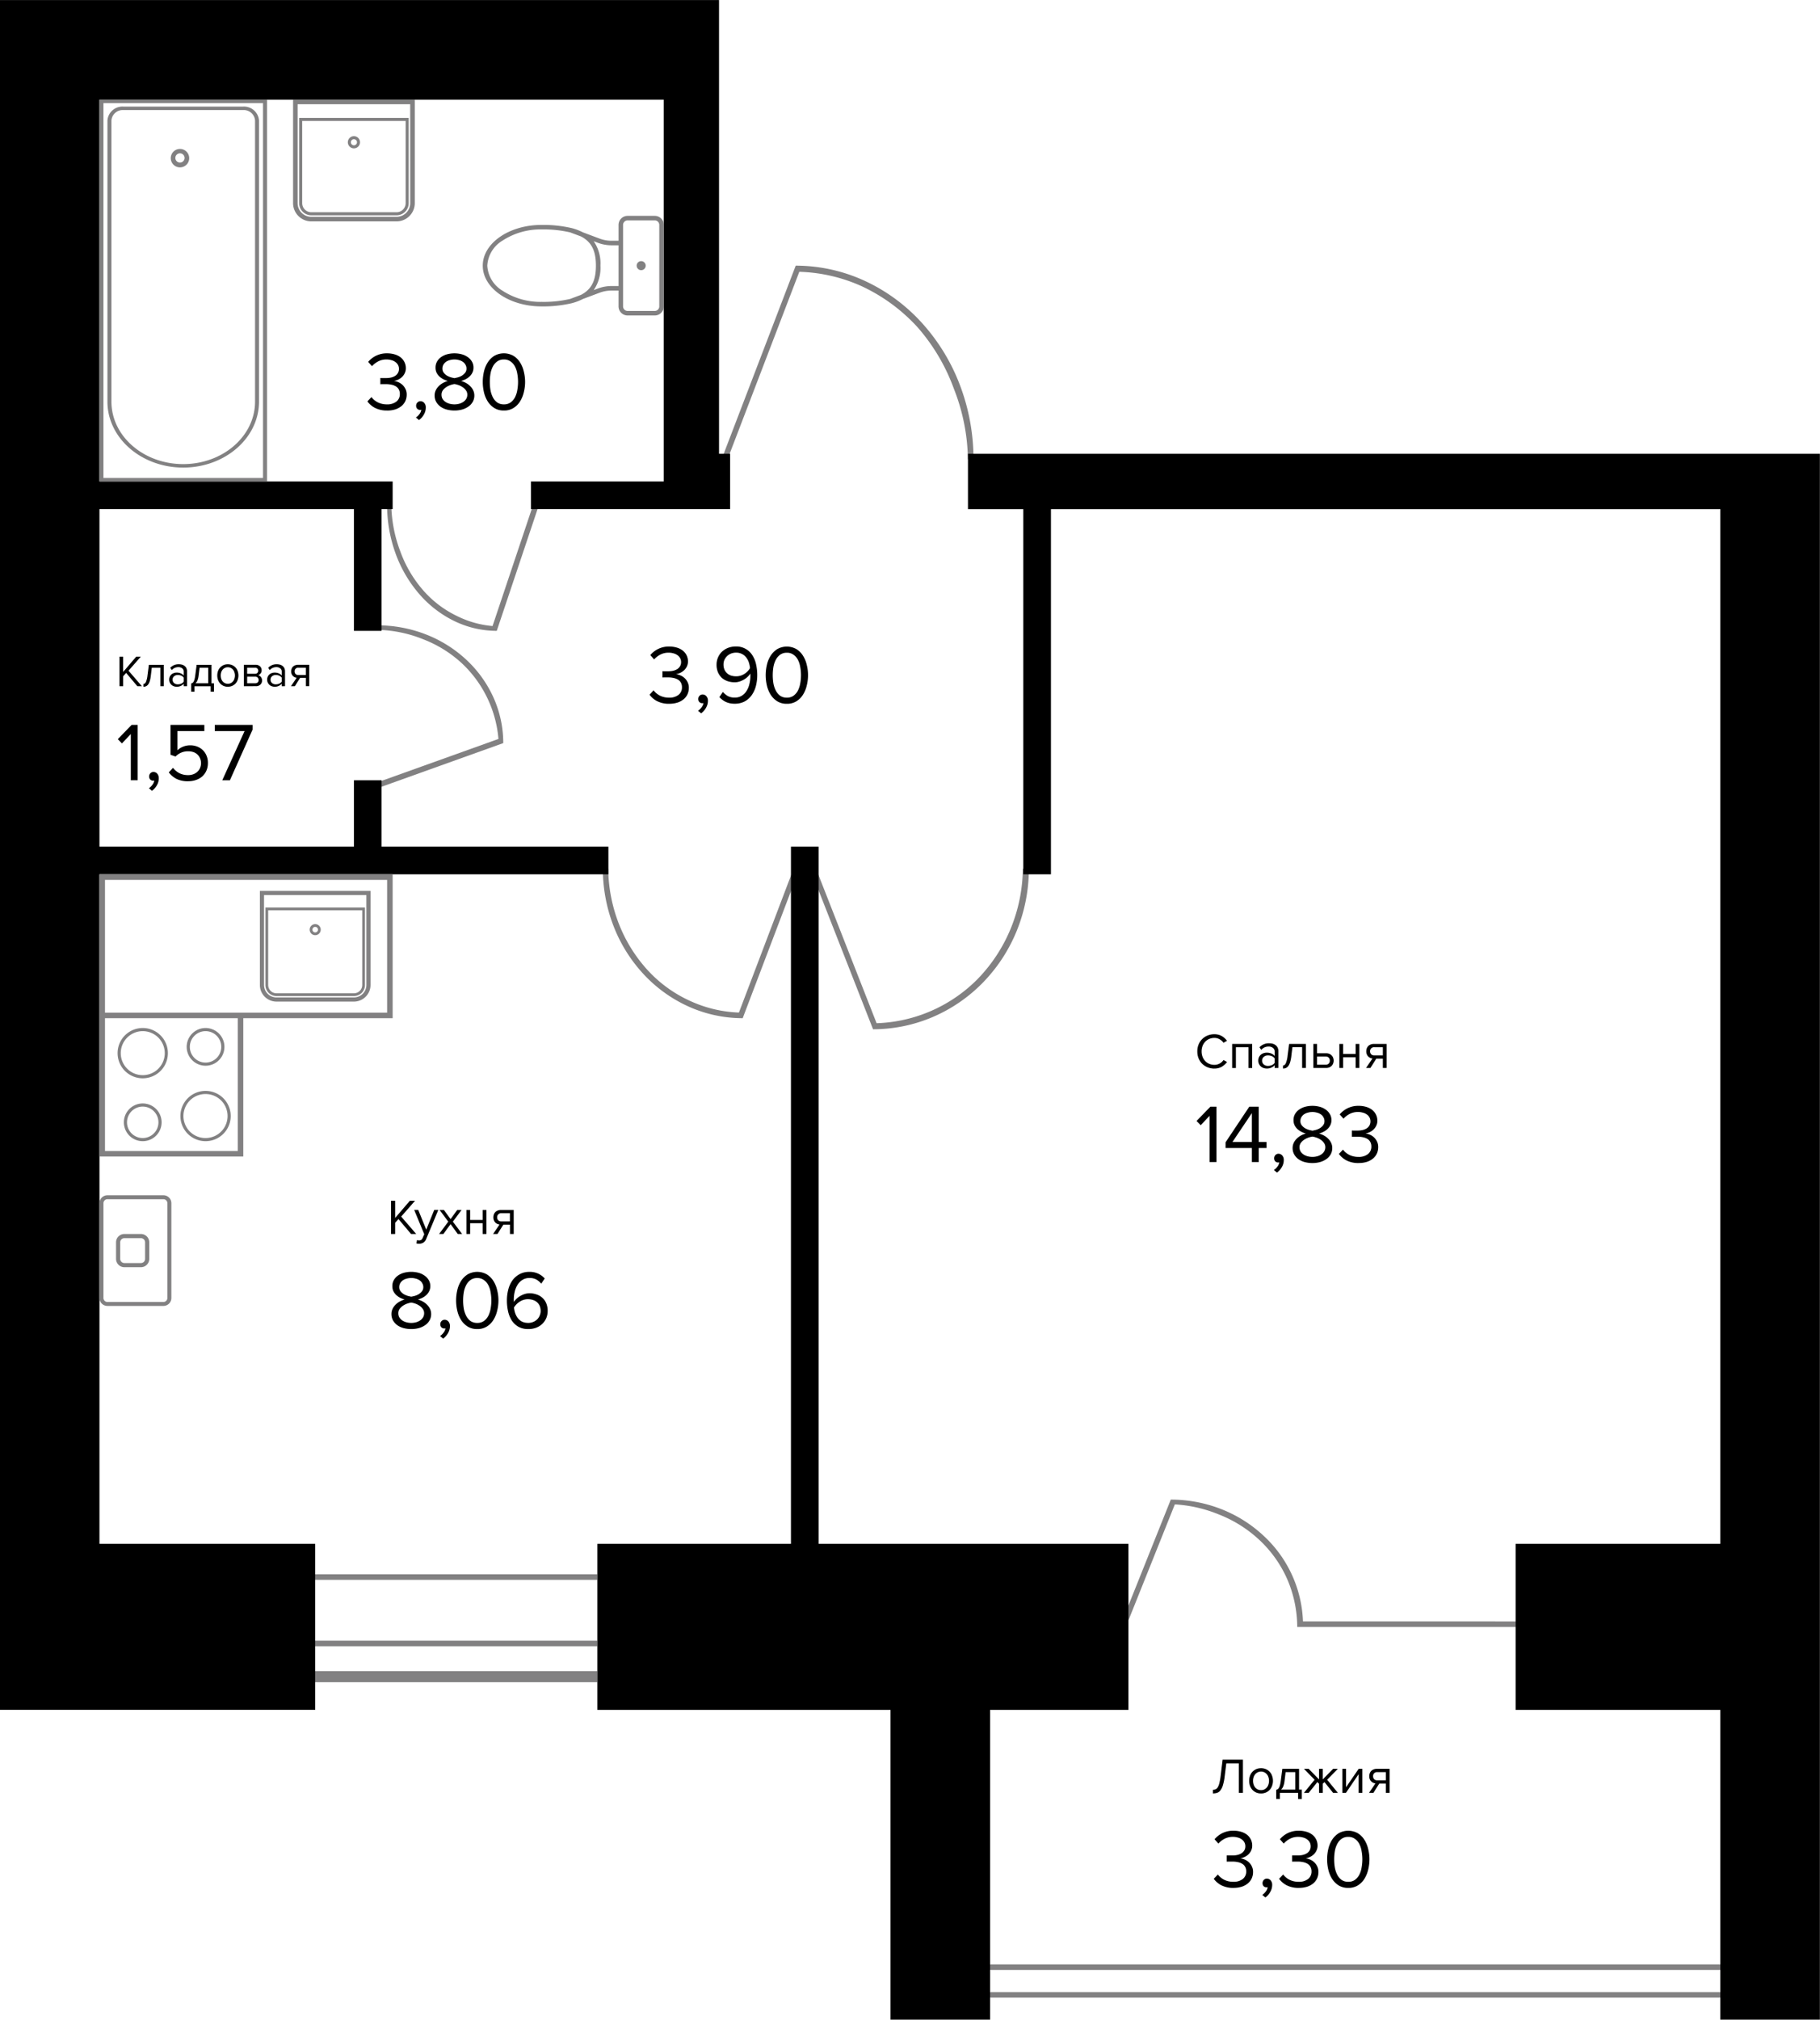 <svg xmlns="http://www.w3.org/2000/svg" width="658" height="730" viewBox="0 0 329 365">
  <path fill="#828182" d="M312.979 361.01h-137v-6h137Zm-136-1h135v-4h-135Zm-3.446-290.394a35.364 35.364 0 0 0-6.966-11.355 32.125 32.125 0 0 0-10.425-7.587 29.868 29.868 0 0 0-12.3-2.664l-13.33 34.817.931.365 13.047-34.073a29.521 29.521 0 0 1 11.264 2.6 31.859 31.859 0 0 1 10.113 7.424 34.994 34.994 0 0 1 6.573 11.137 35.916 35.916 0 0 1 2.528 12.727h1.011a37.717 37.717 0 0 0-2.446-13.391Zm-30.021 87.214-9.938 26.161a22.991 22.991 0 0 1-8.553-1.981 23.658 23.658 0 0 1-7.778-5.5 26.9 26.9 0 0 1-5.347-8.5 28.154 28.154 0 0 1-1.945-10h-.972a28.612 28.612 0 0 0 1.924 10.332 27.194 27.194 0 0 0 5.48 8.76 25.249 25.249 0 0 0 8.2 5.853 23.885 23.885 0 0 0 9.674 2.055l10.189-26.82Zm-54.265-30.679a21.25 21.25 0 0 0-4.933-6.906 22.9 22.9 0 0 0-7.382-4.615 24.121 24.121 0 0 0-8.708-1.62v.819a23.179 23.179 0 0 1 8.3 1.711 21.871 21.871 0 0 1 7.04 4.4 21.167 21.167 0 0 1 6.541 13.606l-22.3 7.992.339.942 22.83-8.183a20.113 20.113 0 0 0-1.727-8.146Zm7.258-35.3-7.468 22.287a17.817 17.817 0 0 1-6.472-1.833 18.968 18.968 0 0 1-6.133-4.7 22.161 22.161 0 0 1-4.1-7.041 24.66 24.66 0 0 1-1.594-8.305h-.762a25.717 25.717 0 0 0 1.509 8.708 23.235 23.235 0 0 0 4.3 7.382 19.881 19.881 0 0 0 6.43 4.933 17.635 17.635 0 0 0 7.585 1.728l7.654-22.841ZM184.9 157.01a29.3 29.3 0 0 1-2.167 10.741 28.8 28.8 0 0 1-5.958 9.129 26.9 26.9 0 0 1-18.312 8.039l-11.015-28.095-.929.371 11.3 28.815a27.471 27.471 0 0 0 10.779-2.207 28.124 28.124 0 0 0 9.138-6.287 29.068 29.068 0 0 0 6.106-9.408 29.763 29.763 0 0 0 2.144-11.1ZM56.979 284.51h51v1h-51zm0 12h51v1h-51zm0 5.5h51v2h-51zm178.559-8.989a22.144 22.144 0 0 0-6.981-15.346 24.044 24.044 0 0 0-7.759-4.933 25 25 0 0 0-9.154-1.732l-9.129 22.812.928.375 8.932-22.321a24.784 24.784 0 0 1 8 1.839 22.91 22.91 0 0 1 7.4 4.7 21.659 21.659 0 0 1 4.945 7.041A22 22 0 0 1 234.5 294v.025h39.484v-1Z"/>
  <path d="M147.979 279.01v-126h-5v126h-35v30h53v56h18v-56h25v-30h-56zm-52-192v5h36v-10h-2v-82h-130v309h57v-30h-39v-121h92v-5h-41v-12h-5v12h-46v-61h46v22h5v-22h2v-5h-53v-69h102v69h-24zm79-5v10h10v66h5v-66h121v187h-37v30h37v56h18v-283h-154z"/>
  <g fill="#828182" class="furniture">
    <circle cx="115.905" cy="48.01" r=".818"/>
    <g fill-rule="evenodd">
      <path d="M17.979 87.01h30.29v-69h-30.29Zm.721-68.373h28.847v67.746H18.7Z"/>
      <path d="M43.941 19.265H22.306a2.717 2.717 0 0 0-2.885 2.509v50.809c0 6.582 6.135 11.918 13.7 11.918s13.7-5.336 13.7-11.918v-50.81a2.717 2.717 0 0 0-2.88-2.508Zm2.164 53.318c0 6.236-5.812 11.29-12.982 11.29s-12.98-5.054-12.98-11.29V21.774a2.037 2.037 0 0 1 2.163-1.882h21.635a2.037 2.037 0 0 1 2.164 1.881Zm6.874-54.573v18.7a3.3 3.3 0 0 0 3.3 3.3h15.4a3.3 3.3 0 0 0 3.3-3.3v-18.7Zm21.175 18.7a2.475 2.475 0 0 1-2.475 2.475h-15.4A2.475 2.475 0 0 1 53.8 36.71V18.835h20.35Z"/>
      <path d="M56.279 38.91h15.4a2.2 2.2 0 0 0 2.2-2.2v-15.4h-19.8v15.4a2.2 2.2 0 0 0 2.2 2.2Zm-1.65-17.05h18.7v14.85a1.65 1.65 0 0 1-1.65 1.65h-15.4a1.65 1.65 0 0 1-1.65-1.65Z"/>
      <path d="M64.529 25.71a.55.55 0 1 0-1.1 0 .55.55 0 0 0 1.1 0Zm.55 0a1.1 1.1 0 1 0-1.1 1.1 1.1 1.1 0 0 0 1.1-1.1Zm53.28 13.3h-4.909a1.636 1.636 0 0 0-1.636 1.636v2.864h-1.268a6.145 6.145 0 0 1-2.155-.39l-3.022-1.133a9.6 9.6 0 0 0-2.062-.774l-.369-.08a22.655 22.655 0 0 0-5.033-.486c-5.875 0-10.637 3.3-10.637 7.364 0 4.067 4.761 7.364 10.636 7.364a22.655 22.655 0 0 0 5.033-.486l.369-.08a9.6 9.6 0 0 0 2.062-.774l3.022-1.133a6.124 6.124 0 0 1 2.155-.391h1.268v2.864a1.636 1.636 0 0 0 1.636 1.636h4.909A1.637 1.637 0 0 0 120 55.374V40.646a1.637 1.637 0 0 0-1.641-1.636ZM106.061 52.6a5.576 5.576 0 0 1-1.037.69l-1.952.732a21.09 21.09 0 0 1-5.167.534 12.516 12.516 0 0 1-7.056-2.011 5.657 5.657 0 0 1-2.763-4.534 5.655 5.655 0 0 1 2.763-4.534 12.517 12.517 0 0 1 7.056-2.012 21.09 21.09 0 0 1 5.167.534l1.952.732a5.529 5.529 0 0 1 1.037.691c1.271 1.1 1.662 2.651 1.662 4.588s-.391 3.49-1.662 4.59Zm5.753-.907h-1.268a6.951 6.951 0 0 0-2.442.443l-.782.293a7.089 7.089 0 0 0 1.219-4.418 7.087 7.087 0 0 0-1.219-4.418l.782.293a6.951 6.951 0 0 0 2.442.443h1.268Zm7.363 3.682a.818.818 0 0 1-.818.818h-4.909a.818.818 0 0 1-.818-.818V40.646a.818.818 0 0 1 .818-.818h4.909a.818.818 0 0 1 .818.818ZM66.229 161.76v16.25a2.25 2.25 0 0 1-2.25 2.25h-14a2.25 2.25 0 0 1-2.25-2.25v-16.25Zm.75 16.25a3 3 0 0 1-3 3h-14a3 3 0 0 1-3-3v-17h20Z"/>
      <path d="M65.479 164.51v13.5a1.5 1.5 0 0 1-1.5 1.5h-14a1.5 1.5 0 0 1-1.5-1.5v-13.5Zm.5 13.5a2 2 0 0 1-2 2h-14a2 2 0 0 1-2-2v-14h18Z"/>
      <path d="M56.479 168.01a.5.5 0 1 1 .5.5.5.5 0 0 1-.5-.5Zm-.5 0a1 1 0 1 1 1 1 1 1 0 0 1-1-1Z"/>
      <path d="M17.979 158.01v51h26v-25h27v-26m-28 50h-24v-24h24Zm27-25h-51v-24h51Z"/>
      <path d="M37.161 192.033A2.841 2.841 0 1 1 40 189.192a2.841 2.841 0 0 1-2.839 2.841Zm0 .568a3.409 3.409 0 1 1-.009-6.818h.009a3.409 3.409 0 0 1 0 6.818Zm0 13.068a3.977 3.977 0 0 1-.046-7.954h.045a3.977 3.977 0 0 1 0 7.954Zm0 .568a4.545 4.545 0 0 1-.008-9.09h.008a4.545 4.545 0 0 1 0 9.09Zm-11.361-6.25a2.841 2.841 0 1 1-2.841 2.841 2.841 2.841 0 0 1 2.841-2.841Zm0-.568a3.409 3.409 0 1 1 .01 6.818h-.01a3.409 3.409 0 0 1 0-6.818Zm0-13.068a3.977 3.977 0 1 1-3.971 3.972 3.978 3.978 0 0 1 3.971-3.972Zm0-.568a4.545 4.545 0 0 1 .009 9.09H25.8a4.545 4.545 0 0 1 0-9.09Zm3.735 30.941H19.423a.719.719 0 0 0-.722.715v17.142a.719.719 0 0 0 .722.715h10.112a.719.719 0 0 0 .722-.715v-17.142a.718.718 0 0 0-.722-.715Zm-10.112-.714a1.437 1.437 0 0 0-1.444 1.429v17.142a1.437 1.437 0 0 0 1.444 1.429h10.112a1.437 1.437 0 0 0 1.444-1.429v-17.142a1.437 1.437 0 0 0-1.444-1.429Z"/>
      <path d="M25.479 223.76h-3a.75.75 0 0 0-.75.75v3a.75.75 0 0 0 .75.75h3a.75.75 0 0 0 .75-.75v-3a.75.75 0 0 0-.75-.75Zm-3-.75a1.5 1.5 0 0 0-1.5 1.5v3a1.5 1.5 0 0 0 1.5 1.5h3a1.5 1.5 0 0 0 1.5-1.5v-3a1.5 1.5 0 0 0-1.5-1.5Z"/>
    </g>
    <path fill-rule="evenodd" d="M32.536 30.248a1.666 1.666 0 0 0 0-3.332 1.666 1.666 0 1 0 0 3.332Zm-.611-2.276a.832.832 0 0 1 .58-.264h.03a.836.836 0 0 1 .567.223.863.863 0 0 1 .264.639.824.824 0 0 1-.264.581.812.812 0 0 1-.6.223.833.833 0 0 1-.581-1.4Z"/>
  </g>
  <path d="M69.969 74.19a4.658 4.658 0 0 1-2.19-.48 3.889 3.889 0 0 1-1.365-1.17l.735-.78a3.322 3.322 0 0 0 1.155.96 3.667 3.667 0 0 0 1.635.36 2.658 2.658 0 0 0 1.71-.5 1.682 1.682 0 0 0 .63-1.38 1.638 1.638 0 0 0-.18-.8 1.433 1.433 0 0 0-.51-.555 2.486 2.486 0 0 0-.8-.315 4.431 4.431 0 0 0-1-.105h-.615a3.939 3.939 0 0 0-.42.015v-1.13a3.939 3.939 0 0 0 .42.015h.615a4.215 4.215 0 0 0 .885-.09 2.556 2.556 0 0 0 .75-.3 1.6 1.6 0 0 0 .495-.51 1.4 1.4 0 0 0 .2-.75 1.456 1.456 0 0 0-.18-.735 1.607 1.607 0 0 0-.48-.525 1.989 1.989 0 0 0-.72-.33 2.994 2.994 0 0 0-.855-.12 3.212 3.212 0 0 0-1.455.315 3.924 3.924 0 0 0-1.185.9l-.69-.78a4.342 4.342 0 0 1 3.42-1.545 4.735 4.735 0 0 1 1.335.18 3.2 3.2 0 0 1 1.08.525 2.457 2.457 0 0 1 .975 1.965 2.025 2.025 0 0 1-.21.945 2.214 2.214 0 0 1-.51.69 2.782 2.782 0 0 1-.7.465 3.086 3.086 0 0 1-.735.225 2.6 2.6 0 0 1 .75.2 2.678 2.678 0 0 1 .75.465 2.4 2.4 0 0 1 .57.75 2.2 2.2 0 0 1 .24 1.05 2.745 2.745 0 0 1-.24 1.155 2.592 2.592 0 0 1-.705.915 3.456 3.456 0 0 1-1.11.6 4.887 4.887 0 0 1-1.485.21Zm7-.54a2.464 2.464 0 0 1-.36 1.29 3.04 3.04 0 0 1-.87.975l-.555-.465a2.563 2.563 0 0 0 .645-.63 1.639 1.639 0 0 0 .33-.765.515.515 0 0 1-.21.03.717.717 0 0 1-.525-.21.783.783 0 0 1-.2-.555.805.805 0 0 1 .225-.57.748.748 0 0 1 .57-.24.885.885 0 0 1 .66.3 1.171 1.171 0 0 1 .29.84Zm5.182.54a5.339 5.339 0 0 1-1.41-.18 3.529 3.529 0 0 1-1.125-.525 2.832 2.832 0 0 1-.765-.855 2.34 2.34 0 0 1-.285-1.155 2.146 2.146 0 0 1 .195-.915 2.6 2.6 0 0 1 .525-.75 3.169 3.169 0 0 1 .765-.585 4.4 4.4 0 0 1 .9-.375 4.3 4.3 0 0 1-.84-.33 3.565 3.565 0 0 1-.7-.495 2.634 2.634 0 0 1-.5-.69 2.089 2.089 0 0 1-.18-.885 2.136 2.136 0 0 1 .3-1.155 2.516 2.516 0 0 1 .78-.81 3.478 3.478 0 0 1 1.095-.48 5.18 5.18 0 0 1 2.475 0 3.289 3.289 0 0 1 1.095.48 2.461 2.461 0 0 1 .8.81 2.058 2.058 0 0 1 .315 1.155 1.952 1.952 0 0 1-.195.885 2.244 2.244 0 0 1-.5.69 3.062 3.062 0 0 1-.7.495 4.311 4.311 0 0 1-.84.33 4.4 4.4 0 0 1 .9.375 3.169 3.169 0 0 1 .765.585 2.6 2.6 0 0 1 .525.75 2.146 2.146 0 0 1 .2.915 2.3 2.3 0 0 1-.285 1.14 2.548 2.548 0 0 1-.78.855 3.763 3.763 0 0 1-1.14.54 5.114 5.114 0 0 1-1.39.18Zm0-5.85q.225-.045.6-.135a3.227 3.227 0 0 0 .72-.3 2.316 2.316 0 0 0 .6-.525 1.177 1.177 0 0 0 .255-.765 1.315 1.315 0 0 0-.18-.69 1.458 1.458 0 0 0-.465-.525 1.994 1.994 0 0 0-.69-.315 2.843 2.843 0 0 0-.84-.12 2.994 2.994 0 0 0-.855.12 2.18 2.18 0 0 0-.69.315 1.678 1.678 0 0 0-.465.525 1.408 1.408 0 0 0-.165.69 1.177 1.177 0 0 0 .255.765 2.316 2.316 0 0 0 .6.525 3.67 3.67 0 0 0 .72.3q.375.095.6.135Zm0 4.74a3.206 3.206 0 0 0 .885-.12 2.375 2.375 0 0 0 .735-.345 1.635 1.635 0 0 0 .51-.54 1.418 1.418 0 0 0 .195-.735 1.276 1.276 0 0 0-.285-.84 2.252 2.252 0 0 0-.645-.585 3.051 3.051 0 0 0-.78-.36 4.066 4.066 0 0 0-.615-.15 4.474 4.474 0 0 0-.63.15 3.4 3.4 0 0 0-.78.36 2.439 2.439 0 0 0-.66.585 1.321 1.321 0 0 0-.27.84 1.51 1.51 0 0 0 .18.735 1.869 1.869 0 0 0 .51.54 2.577 2.577 0 0 0 .75.345 3.369 3.369 0 0 0 .9.12Zm8.94 1.11a3.164 3.164 0 0 1-1.754-.465 3.881 3.881 0 0 1-1.186-1.2 5.46 5.46 0 0 1-.674-1.665 8.173 8.173 0 0 1 0-3.675 5.254 5.254 0 0 1 .675-1.665 3.875 3.875 0 0 1 1.184-1.2 3.516 3.516 0 0 1 3.5 0 3.672 3.672 0 0 1 1.185 1.2 5.249 5.249 0 0 1 .675 1.665 7.628 7.628 0 0 1 0 3.675 5.437 5.437 0 0 1-.675 1.665 3.672 3.672 0 0 1-1.185 1.2 3.139 3.139 0 0 1-1.74.465Zm0-1.11a2 2 0 0 0 1.2-.345 2.667 2.667 0 0 0 .8-.93 4.441 4.441 0 0 0 .42-1.305 8.2 8.2 0 0 0 0-2.955 4.257 4.257 0 0 0-.42-1.305 2.525 2.525 0 0 0-.8-.915 1.944 1.944 0 0 0-1.2-.36 2.012 2.012 0 0 0-1.215.36 2.589 2.589 0 0 0-.78.915 4.522 4.522 0 0 0-.434 1.305 9.213 9.213 0 0 0 0 2.955 4.769 4.769 0 0 0 .434 1.305 2.733 2.733 0 0 0 .78.93 2.072 2.072 0 0 0 1.215.345Zm-66.264 50.93-2.024-2.4-.536.608v1.792H21.6v-5.336h.664v2.76l2.36-2.76h.832l-2.224 2.536 2.416 2.8Zm1.1-.4c.182 0 .331-.117.449-.352a4.193 4.193 0 0 0 .288-1.208l.248-1.9H29.6v3.864H29v-3.336h-1.56l-.176 1.448a5.433 5.433 0 0 1-.176.92 2.119 2.119 0 0 1-.28.616 1.018 1.018 0 0 1-.384.344 1.137 1.137 0 0 1-.5.1v-.5Zm7.287.4v-.44a1.651 1.651 0 0 1-1.28.536 1.531 1.531 0 0 1-.488-.08 1.311 1.311 0 0 1-.432-.24 1.325 1.325 0 0 1-.312-.408 1.218 1.218 0 0 1-.12-.552 1.238 1.238 0 0 1 .12-.56 1.206 1.206 0 0 1 .744-.632 1.54 1.54 0 0 1 .488-.08 1.936 1.936 0 0 1 .72.128 1.4 1.4 0 0 1 .56.4v-.7a.7.7 0 0 0-.28-.6 1.087 1.087 0 0 0-.7-.216 1.575 1.575 0 0 0-1.184.536l-.28-.416a2.051 2.051 0 0 1 1.544-.64 2.25 2.25 0 0 1 .576.072 1.265 1.265 0 0 1 .472.232 1.06 1.06 0 0 1 .328.4 1.366 1.366 0 0 1 .12.6v2.656Zm-1.064-.336a1.509 1.509 0 0 0 .6-.12 1.079 1.079 0 0 0 .464-.36v-.728a1.075 1.075 0 0 0-.464-.36 1.489 1.489 0 0 0-.6-.12.983.983 0 0 0-.688.24.771.771 0 0 0-.264.608.786.786 0 0 0 .264.608 1 1 0 0 0 .688.232Zm2.41-.16a.6.6 0 0 0 .44-.328 1.7 1.7 0 0 0 .169-.432 5.618 5.618 0 0 0 .128-.7l.248-1.9h2.688v3.336h.448v1.512h-.6v-.984h-2.92v.984h-.6v-1.48Zm1.336-1.392a3.185 3.185 0 0 1-.215.872 1.235 1.235 0 0 1-.344.488h2.3v-2.808h-1.56Zm5.293 1.984a1.831 1.831 0 0 1-1.4-.592 2.045 2.045 0 0 1-.384-.648 2.4 2.4 0 0 1-.128-.792 2.353 2.353 0 0 1 .128-.784 1.83 1.83 0 0 1 1.784-1.24 1.89 1.89 0 0 1 .792.16 1.763 1.763 0 0 1 .984 1.08 2.351 2.351 0 0 1 0 1.576 1.905 1.905 0 0 1-.376.648 1.792 1.792 0 0 1-.608.432 1.89 1.89 0 0 1-.792.16Zm0-.536a1.167 1.167 0 0 0 .544-.12 1.271 1.271 0 0 0 .4-.328 1.387 1.387 0 0 0 .248-.48 1.827 1.827 0 0 0 0-1.128 1.282 1.282 0 0 0-.248-.472 1.191 1.191 0 0 0-.944-.456 1.159 1.159 0 0 0-.552.128 1.215 1.215 0 0 0-.408.328 1.454 1.454 0 0 0-.248.472 1.93 1.93 0 0 0-.08.56 1.989 1.989 0 0 0 .08.568 1.56 1.56 0 0 0 .248.48 1.366 1.366 0 0 0 .408.328 1.218 1.218 0 0 0 .552.12Zm2.89.44v-3.864h2.128a1.1 1.1 0 0 1 .8.28.934.934 0 0 1 .288.712.85.85 0 0 1-.192.576.92.92 0 0 1-.432.3.892.892 0 0 1 .272.128.938.938 0 0 1 .224.216 1.085 1.085 0 0 1 .152.28.9.9 0 0 1 .056.32 1.013 1.013 0 0 1-.3.76 1.143 1.143 0 0 1-.832.288Zm2.048-.528a.656.656 0 0 0 .456-.152.577.577 0 0 0 .168-.44.61.61 0 0 0-.16-.416.581.581 0 0 0-.464-.184h-1.448v1.192Zm-.024-1.72a.558.558 0 0 0 .424-.152.581.581 0 0 0 0-.784.558.558 0 0 0-.424-.152h-1.424v1.088Zm4.822 2.248v-.44a1.651 1.651 0 0 1-1.28.536 1.531 1.531 0 0 1-.488-.08 1.311 1.311 0 0 1-.432-.24 1.341 1.341 0 0 1-.312-.408 1.218 1.218 0 0 1-.12-.552 1.238 1.238 0 0 1 .12-.56 1.206 1.206 0 0 1 .744-.632 1.54 1.54 0 0 1 .488-.08 1.936 1.936 0 0 1 .72.128 1.4 1.4 0 0 1 .56.4v-.7a.7.7 0 0 0-.28-.6 1.087 1.087 0 0 0-.7-.216 1.575 1.575 0 0 0-1.184.536l-.28-.416a2.051 2.051 0 0 1 1.544-.64 2.25 2.25 0 0 1 .576.072 1.265 1.265 0 0 1 .472.232 1.06 1.06 0 0 1 .328.4 1.366 1.366 0 0 1 .12.6v2.656Zm-1.064-.336a1.509 1.509 0 0 0 .6-.12 1.079 1.079 0 0 0 .464-.36v-.728a1.068 1.068 0 0 0-.464-.36 1.489 1.489 0 0 0-.6-.12.983.983 0 0 0-.688.24.771.771 0 0 0-.264.608.786.786 0 0 0 .264.608 1 1 0 0 0 .688.232Zm2.738.336 1.032-1.52a1.137 1.137 0 0 1-.712-.36 1.156 1.156 0 0 1-.28-.8 1.334 1.334 0 0 1 .08-.464 1.02 1.02 0 0 1 .616-.624 1.365 1.365 0 0 1 .528-.1H55.9v3.864h-.6v-1.5h-1.053l-.944 1.5Zm2.7-2.024v-1.312h-1.372a.62.62 0 0 0-.672.656.673.673 0 0 0 .168.472.648.648 0 0 0 .5.184Zm-31.65 19.024v-8.355l-1.605 1.695-.75-.765 2.5-2.58h1.095v10Zm5.053-.36a2.464 2.464 0 0 1-.36 1.29 3.04 3.04 0 0 1-.87.975l-.555-.465a2.563 2.563 0 0 0 .645-.63 1.639 1.639 0 0 0 .33-.765.515.515 0 0 1-.21.03.717.717 0 0 1-.525-.21.783.783 0 0 1-.2-.555.805.805 0 0 1 .225-.57.748.748 0 0 1 .57-.24.885.885 0 0 1 .66.3 1.171 1.171 0 0 1 .285.84Zm5.332.54a4.714 4.714 0 0 1-2.115-.42 4.137 4.137 0 0 1-1.41-1.185l.765-.825a3.563 3.563 0 0 0 1.155.975 3.487 3.487 0 0 0 1.6.345 2.523 2.523 0 0 0 .93-.165 2.168 2.168 0 0 0 .735-.45 1.989 1.989 0 0 0 .465-.675 2.192 2.192 0 0 0 0-1.74 1.956 1.956 0 0 0-.465-.69 2.014 2.014 0 0 0-.72-.435 2.749 2.749 0 0 0-.93-.15 3.09 3.09 0 0 0-2.31.945l-.915-.315v-5.4h6.12v1.11h-4.87v3.48a3.2 3.2 0 0 1 .96-.63 3.4 3.4 0 0 1 1.38-.27 3.443 3.443 0 0 1 1.2.21 2.961 2.961 0 0 1 1 .615 2.807 2.807 0 0 1 .705 1 3.293 3.293 0 0 1 .27 1.365 3.4 3.4 0 0 1-.27 1.38 3.056 3.056 0 0 1-.75 1.05 3.351 3.351 0 0 1-1.14.645 4.207 4.207 0 0 1-1.4.225Zm6.148-.18 4.035-8.895h-5.385v-1.11h6.825v.855l-4.095 9.15Zm34.126 82-2.277-2.7-.6.684v2.016h-.747v-6h.747v3.1l2.655-3.1h.936l-2.5 2.853 2.718 3.15Zm1.08 1.089a.634.634 0 0 0 .18.054 1.17 1.17 0 0 0 .19.018.678.678 0 0 0 .377-.1.744.744 0 0 0 .27-.36l.288-.657-1.818-4.392h.73l1.448 3.564 1.44-3.564h.738l-2.178 5.229a1.371 1.371 0 0 1-.522.675 1.489 1.489 0 0 1-.756.207 2.066 2.066 0 0 1-.5-.063l.108-.612Zm7.364-1.089-1.3-1.782-1.305 1.782h-.774l1.665-2.232-1.575-2.115h.783l1.206 1.656 1.206-1.656h.783l-1.575 2.115 1.674 2.232Zm1.56 0v-4.347h.675v1.809h2.268v-1.809h.675v4.347h-.675v-1.944h-2.268v1.944Zm4.822 0 1.166-1.71a1.281 1.281 0 0 1-.8-.405 1.3 1.3 0 0 1-.315-.9 1.491 1.491 0 0 1 .09-.522 1.223 1.223 0 0 1 .261-.423 1.248 1.248 0 0 1 .432-.279 1.542 1.542 0 0 1 .594-.108h2.3v4.347h-.675v-1.683h-1.199l-1.062 1.683Zm3.042-2.277v-1.476h-1.548a.7.7 0 0 0-.756.738.757.757 0 0 0 .189.531.73.73 0 0 0 .567.207ZM74.344 240.19a5.339 5.339 0 0 1-1.41-.18 3.529 3.529 0 0 1-1.125-.525 2.832 2.832 0 0 1-.765-.855 2.34 2.34 0 0 1-.285-1.155 2.146 2.146 0 0 1 .195-.915 2.6 2.6 0 0 1 .525-.75 3.169 3.169 0 0 1 .765-.585 4.4 4.4 0 0 1 .9-.375 4.3 4.3 0 0 1-.84-.33 3.565 3.565 0 0 1-.7-.5 2.634 2.634 0 0 1-.5-.69 2.089 2.089 0 0 1-.18-.885 2.136 2.136 0 0 1 .3-1.155 2.516 2.516 0 0 1 .78-.81 3.478 3.478 0 0 1 1.095-.48 5.18 5.18 0 0 1 2.475 0 3.289 3.289 0 0 1 1.095.48 2.461 2.461 0 0 1 .8.81 2.058 2.058 0 0 1 .315 1.155 1.952 1.952 0 0 1-.195.885 2.244 2.244 0 0 1-.5.69 3.062 3.062 0 0 1-.7.5 4.311 4.311 0 0 1-.84.33 4.4 4.4 0 0 1 .9.375 3.169 3.169 0 0 1 .765.585 2.6 2.6 0 0 1 .525.75 2.146 2.146 0 0 1 .2.915 2.3 2.3 0 0 1-.285 1.14 2.548 2.548 0 0 1-.78.855 3.763 3.763 0 0 1-1.14.54 5.114 5.114 0 0 1-1.39.18Zm0-5.85q.225-.045.6-.135a3.227 3.227 0 0 0 .72-.3 2.316 2.316 0 0 0 .6-.525 1.177 1.177 0 0 0 .255-.765 1.315 1.315 0 0 0-.18-.69 1.458 1.458 0 0 0-.465-.525 1.994 1.994 0 0 0-.69-.315 2.843 2.843 0 0 0-.84-.12 2.994 2.994 0 0 0-.855.12 2.18 2.18 0 0 0-.69.315 1.678 1.678 0 0 0-.465.525 1.408 1.408 0 0 0-.165.69 1.177 1.177 0 0 0 .255.765 2.316 2.316 0 0 0 .6.525 3.67 3.67 0 0 0 .72.3q.375.09.6.135Zm0 4.74a3.206 3.206 0 0 0 .885-.12 2.375 2.375 0 0 0 .735-.345 1.635 1.635 0 0 0 .51-.54 1.418 1.418 0 0 0 .195-.735 1.276 1.276 0 0 0-.285-.84 2.252 2.252 0 0 0-.645-.585 3.051 3.051 0 0 0-.78-.36 4.066 4.066 0 0 0-.615-.15 4.474 4.474 0 0 0-.63.15 3.4 3.4 0 0 0-.78.36 2.439 2.439 0 0 0-.66.585 1.321 1.321 0 0 0-.27.84 1.51 1.51 0 0 0 .18.735 1.869 1.869 0 0 0 .51.54 2.577 2.577 0 0 0 .75.345 3.369 3.369 0 0 0 .9.12Zm6.99.57a2.464 2.464 0 0 1-.36 1.29 3.04 3.04 0 0 1-.87.975l-.554-.465a2.563 2.563 0 0 0 .645-.63 1.639 1.639 0 0 0 .33-.765.515.515 0 0 1-.21.03.717.717 0 0 1-.525-.21.783.783 0 0 1-.2-.555.805.805 0 0 1 .225-.57.748.748 0 0 1 .57-.24.885.885 0 0 1 .66.3 1.171 1.171 0 0 1 .285.84Zm4.94.54a3.171 3.171 0 0 1-1.756-.465 3.878 3.878 0 0 1-1.185-1.2 5.462 5.462 0 0 1-.675-1.665 8.173 8.173 0 0 1 0-3.675 5.254 5.254 0 0 1 .675-1.665 3.878 3.878 0 0 1 1.185-1.2 3.516 3.516 0 0 1 3.5 0 3.672 3.672 0 0 1 1.185 1.2 5.249 5.249 0 0 1 .675 1.665 7.639 7.639 0 0 1 .225 1.83 7.824 7.824 0 0 1-.225 1.845 5.437 5.437 0 0 1-.675 1.665 3.672 3.672 0 0 1-1.185 1.2 3.139 3.139 0 0 1-1.74.465Zm0-1.11a2 2 0 0 0 1.2-.345 2.662 2.662 0 0 0 .794-.93 4.441 4.441 0 0 0 .42-1.305 8.2 8.2 0 0 0 0-2.955 4.257 4.257 0 0 0-.42-1.3 2.528 2.528 0 0 0-.8-.915 1.944 1.944 0 0 0-1.2-.36 2.01 2.01 0 0 0-1.215.36 2.589 2.589 0 0 0-.78.915 4.553 4.553 0 0 0-.435 1.3 9.213 9.213 0 0 0 0 2.955 4.77 4.77 0 0 0 .435 1.305 2.733 2.733 0 0 0 .78.93 2.072 2.072 0 0 0 1.215.345Zm9.214 1.11a3.545 3.545 0 0 1-1.785-.42 3.636 3.636 0 0 1-1.2-1.14 5.282 5.282 0 0 1-.66-1.65 8.877 8.877 0 0 1-.21-1.95 7.774 7.774 0 0 1 .24-1.95 4.971 4.971 0 0 1 .735-1.65 3.765 3.765 0 0 1 1.275-1.14 3.612 3.612 0 0 1 1.815-.435 3.5 3.5 0 0 1 1.635.345 3.635 3.635 0 0 1 1.14.855l-.63.93a3.545 3.545 0 0 0-.87-.735 2.483 2.483 0 0 0-1.275-.285 2.289 2.289 0 0 0-1.26.345 2.874 2.874 0 0 0-.885.885 4.165 4.165 0 0 0-.51 1.26 6.3 6.3 0 0 0-.165 1.44v.195a1.385 1.385 0 0 0 .015.195 3.4 3.4 0 0 1 1.095-1.035 4.282 4.282 0 0 1 .81-.375 2.922 2.922 0 0 1 .93-.15 3.7 3.7 0 0 1 1.26.21 2.88 2.88 0 0 1 1.05.6 2.665 2.665 0 0 1 .7.99A3.544 3.544 0 0 1 99 236.92a3.361 3.361 0 0 1-.24 1.26 3.131 3.131 0 0 1-.69 1.035 3.33 3.33 0 0 1-1.11.72 3.974 3.974 0 0 1-1.47.255Zm-.045-1.11a2.371 2.371 0 0 0 1-.2 2.244 2.244 0 0 0 .72-.5 2.067 2.067 0 0 0 .42-.69 1.971 1.971 0 0 0 .15-.735 2.35 2.35 0 0 0-.18-.96 1.877 1.877 0 0 0-.5-.675 1.927 1.927 0 0 0-.735-.39 2.924 2.924 0 0 0-.9-.135 2.655 2.655 0 0 0-1.425.42 3.279 3.279 0 0 0-1.08 1.08 4.959 4.959 0 0 0 .195.96 3.448 3.448 0 0 0 .45.9 2.384 2.384 0 0 0 .75.66 2.309 2.309 0 0 0 1.125.255Zm25.526-111.89a4.658 4.658 0 0 1-2.19-.48 3.889 3.889 0 0 1-1.365-1.17l.735-.78a3.322 3.322 0 0 0 1.155.96 3.667 3.667 0 0 0 1.635.36 2.658 2.658 0 0 0 1.71-.5 1.682 1.682 0 0 0 .63-1.38 1.638 1.638 0 0 0-.18-.8 1.433 1.433 0 0 0-.51-.555 2.486 2.486 0 0 0-.8-.315 4.431 4.431 0 0 0-1-.105h-.615a3.939 3.939 0 0 0-.42.015v-1.14a3.939 3.939 0 0 0 .42.015h.615a4.215 4.215 0 0 0 .885-.09 2.556 2.556 0 0 0 .75-.3 1.6 1.6 0 0 0 .495-.51 1.4 1.4 0 0 0 .2-.75 1.456 1.456 0 0 0-.18-.735 1.607 1.607 0 0 0-.48-.525 1.989 1.989 0 0 0-.72-.33 2.994 2.994 0 0 0-.855-.12 3.212 3.212 0 0 0-1.455.315 3.924 3.924 0 0 0-1.185.9l-.69-.78a4.342 4.342 0 0 1 3.42-1.545 4.735 4.735 0 0 1 1.335.18 3.2 3.2 0 0 1 1.08.525 2.457 2.457 0 0 1 .975 1.965 2.025 2.025 0 0 1-.21.945 2.214 2.214 0 0 1-.51.69 2.782 2.782 0 0 1-.7.465 3.086 3.086 0 0 1-.735.225 2.6 2.6 0 0 1 .75.2 2.678 2.678 0 0 1 .75.465 2.4 2.4 0 0 1 .57.75 2.2 2.2 0 0 1 .24 1.05 2.745 2.745 0 0 1-.24 1.155 2.592 2.592 0 0 1-.705.915 3.456 3.456 0 0 1-1.11.6 4.887 4.887 0 0 1-1.485.21Zm7-.54a2.464 2.464 0 0 1-.36 1.29 3.04 3.04 0 0 1-.87.975l-.555-.465a2.563 2.563 0 0 0 .645-.63 1.639 1.639 0 0 0 .33-.765.515.515 0 0 1-.21.03.717.717 0 0 1-.525-.21.783.783 0 0 1-.2-.555.805.805 0 0 1 .225-.57.748.748 0 0 1 .57-.24.885.885 0 0 1 .66.3 1.171 1.171 0 0 1 .29.84Zm4.852.525a3.7 3.7 0 0 1-1.635-.33 3.758 3.758 0 0 1-1.14-.87l.63-.93a3.545 3.545 0 0 0 .87.735 2.534 2.534 0 0 0 1.275.285 2.3 2.3 0 0 0 1.29-.345 2.675 2.675 0 0 0 .87-.9 3.9 3.9 0 0 0 .5-1.26 6.169 6.169 0 0 0 .165-1.41v-.2a1.483 1.483 0 0 0-.015-.21 3.377 3.377 0 0 1-.45.54 3.326 3.326 0 0 1-.645.5 4.282 4.282 0 0 1-.81.375 2.787 2.787 0 0 1-.915.15 4.089 4.089 0 0 1-1.275-.2 3.2 3.2 0 0 1-1.05-.6 3.074 3.074 0 0 1-.7-1.005 3.544 3.544 0 0 1-.255-1.395 3.209 3.209 0 0 1 .24-1.23 3.093 3.093 0 0 1 .69-1.05 3.365 3.365 0 0 1 1.095-.72 3.849 3.849 0 0 1 1.47-.27 3.392 3.392 0 0 1 2.974 1.58 4.9 4.9 0 0 1 .675 1.65 8.83 8.83 0 0 1 .21 1.95 7.774 7.774 0 0 1-.24 1.95 4.976 4.976 0 0 1-.75 1.65 3.833 3.833 0 0 1-1.26 1.14 3.716 3.716 0 0 1-1.814.42Zm.27-4.95a2.727 2.727 0 0 0 1.425-.405 2.98 2.98 0 0 0 1.065-1.08 4.91 4.91 0 0 0-.195-.96 2.924 2.924 0 0 0-.45-.9 2.239 2.239 0 0 0-1.86-.93 2.435 2.435 0 0 0-1 .195 2.219 2.219 0 0 0-1.155 1.185 2.162 2.162 0 0 0-.135.735 2.35 2.35 0 0 0 .18.96 1.88 1.88 0 0 0 .495.675 2.105 2.105 0 0 0 .735.405 3.263 3.263 0 0 0 .9.12Zm9.147 4.965a3.167 3.167 0 0 1-1.755-.465 3.878 3.878 0 0 1-1.185-1.2 5.462 5.462 0 0 1-.675-1.665 8.173 8.173 0 0 1 0-3.675 5.254 5.254 0 0 1 .675-1.665 3.878 3.878 0 0 1 1.185-1.2 3.516 3.516 0 0 1 3.5 0 3.672 3.672 0 0 1 1.185 1.2 5.249 5.249 0 0 1 .675 1.665 7.639 7.639 0 0 1 .225 1.83 7.824 7.824 0 0 1-.225 1.845 5.437 5.437 0 0 1-.675 1.665 3.672 3.672 0 0 1-1.185 1.2 3.139 3.139 0 0 1-1.745.465Zm0-1.11a2 2 0 0 0 1.2-.345 2.664 2.664 0 0 0 .8-.93 4.441 4.441 0 0 0 .42-1.305 8.2 8.2 0 0 0 0-2.955 4.257 4.257 0 0 0-.42-1.305 2.528 2.528 0 0 0-.8-.915 1.944 1.944 0 0 0-1.2-.36 2.01 2.01 0 0 0-1.215.36 2.589 2.589 0 0 0-.78.915 4.553 4.553 0 0 0-.435 1.305 9.213 9.213 0 0 0 0 2.955 4.77 4.77 0 0 0 .435 1.305 2.733 2.733 0 0 0 .78.93 2.072 2.072 0 0 0 1.215.345Zm77.287 67.038a3.264 3.264 0 0 1-1.215-.225 3.064 3.064 0 0 1-.981-.63 3.1 3.1 0 0 1-.657-.981 3.36 3.36 0 0 1-.234-1.269 3.273 3.273 0 0 1 .234-1.26 2.935 2.935 0 0 1 1.638-1.62 3.264 3.264 0 0 1 1.215-.225 2.789 2.789 0 0 1 .729.09 2.494 2.494 0 0 1 .621.252 3.036 3.036 0 0 1 .927.846l-.63.351a2.015 2.015 0 0 0-.7-.621 1.834 1.834 0 0 0-.945-.252 2.32 2.32 0 0 0-.918.18 2.243 2.243 0 0 0-.738.5 2.44 2.44 0 0 0-.486.774 2.711 2.711 0 0 0-.171.981 2.74 2.74 0 0 0 .171.981 2.425 2.425 0 0 0 .486.774 2.243 2.243 0 0 0 .738.5 2.32 2.32 0 0 0 .918.18 1.9 1.9 0 0 0 .945-.243 1.984 1.984 0 0 0 .7-.63l.639.351a3.28 3.28 0 0 1-.936.855 2.559 2.559 0 0 1-1.35.333Zm6.154-.108v-3.753h-2.268v3.753h-.675v-4.347h3.618v4.347Zm4.741 0v-.5a1.855 1.855 0 0 1-1.44.6 1.726 1.726 0 0 1-.549-.09 1.39 1.39 0 0 1-.837-.729 1.375 1.375 0 0 1-.135-.621 1.392 1.392 0 0 1 .135-.63 1.363 1.363 0 0 1 .837-.711 1.726 1.726 0 0 1 .549-.09 2.165 2.165 0 0 1 .81.144 1.564 1.564 0 0 1 .63.45v-.783a.79.79 0 0 0-.315-.675 1.22 1.22 0 0 0-.783-.243 1.772 1.772 0 0 0-1.332.6l-.315-.468a2.311 2.311 0 0 1 1.737-.72 2.523 2.523 0 0 1 .648.081 1.42 1.42 0 0 1 .531.261 1.185 1.185 0 0 1 .369.45 1.539 1.539 0 0 1 .135.675v2.988Zm-1.2-.378a1.7 1.7 0 0 0 .675-.135 1.21 1.21 0 0 0 .522-.405v-.819a1.21 1.21 0 0 0-.522-.405 1.682 1.682 0 0 0-.675-.135 1.106 1.106 0 0 0-.774.27.867.867 0 0 0-.3.684.884.884 0 0 0 .3.684 1.13 1.13 0 0 0 .774.261Zm2.712-.072q.306 0 .5-.4a4.692 4.692 0 0 0 .324-1.359l.279-2.142h3.024v4.347h-.675v-3.753h-1.755l-.2 1.629a6.179 6.179 0 0 1-.2 1.035 2.4 2.4 0 0 1-.315.693 1.142 1.142 0 0 1-.432.387 1.263 1.263 0 0 1-.558.117Zm6.154-3.9v1.683h1.629a1.475 1.475 0 0 1 .585.108 1.181 1.181 0 0 1 .432.3 1.067 1.067 0 0 1 .261.423 1.392 1.392 0 0 1 .09.5 1.465 1.465 0 0 1-.09.513 1.223 1.223 0 0 1-.261.423 1.25 1.25 0 0 1-.432.288 1.479 1.479 0 0 1-.585.108h-2.3v-4.347Zm0 2.277v1.476h1.557a.718.718 0 0 0 .558-.207.755.755 0 0 0 .189-.531.742.742 0 0 0-.189-.522.685.685 0 0 0-.558-.216Zm4.027 2.07v-4.347h.675v1.809h2.268v-1.809h.675v4.347h-.675v-1.944h-2.268v1.944Zm4.822 0 1.161-1.71a1.281 1.281 0 0 1-.8-.405 1.3 1.3 0 0 1-.315-.9 1.491 1.491 0 0 1 .09-.522 1.223 1.223 0 0 1 .261-.423 1.248 1.248 0 0 1 .432-.279 1.542 1.542 0 0 1 .594-.108h2.295v4.347h-.675v-1.683h-1.188l-1.062 1.683Zm3.042-2.277v-1.476h-1.548a.7.7 0 0 0-.756.738.757.757 0 0 0 .189.531.73.73 0 0 0 .567.207Zm-31.328 19.28v-8.355l-1.6 1.695-.75-.765 2.5-2.58h1.095v10Zm7.648 0v-2.535h-4.755v-1.035l4.29-6.435h1.71v6.375h1.41v1.095h-1.41v2.535Zm0-8.85-3.51 5.22h3.51Zm5.769 8.49a2.464 2.464 0 0 1-.36 1.29 3.04 3.04 0 0 1-.87.975l-.555-.465a2.563 2.563 0 0 0 .645-.63 1.639 1.639 0 0 0 .33-.765.515.515 0 0 1-.21.03.717.717 0 0 1-.525-.21.783.783 0 0 1-.195-.555.805.805 0 0 1 .225-.57.748.748 0 0 1 .57-.24.885.885 0 0 1 .66.3 1.171 1.171 0 0 1 .285.84Zm5.182.54a5.339 5.339 0 0 1-1.41-.18 3.529 3.529 0 0 1-1.125-.525 2.832 2.832 0 0 1-.765-.855 2.34 2.34 0 0 1-.285-1.155 2.146 2.146 0 0 1 .195-.915 2.6 2.6 0 0 1 .525-.75 3.169 3.169 0 0 1 .765-.585 4.4 4.4 0 0 1 .9-.375 4.3 4.3 0 0 1-.84-.33 3.565 3.565 0 0 1-.705-.5 2.634 2.634 0 0 1-.495-.69 2.089 2.089 0 0 1-.18-.885 2.136 2.136 0 0 1 .3-1.155 2.516 2.516 0 0 1 .78-.81 3.478 3.478 0 0 1 1.095-.48 5.18 5.18 0 0 1 2.475 0 3.289 3.289 0 0 1 1.095.48 2.461 2.461 0 0 1 .795.81 2.058 2.058 0 0 1 .315 1.155 1.952 1.952 0 0 1-.195.885 2.244 2.244 0 0 1-.5.69 3.062 3.062 0 0 1-.7.5 4.311 4.311 0 0 1-.84.33 4.4 4.4 0 0 1 .9.375 3.169 3.169 0 0 1 .765.585 2.6 2.6 0 0 1 .525.75 2.146 2.146 0 0 1 .195.915 2.3 2.3 0 0 1-.285 1.14 2.548 2.548 0 0 1-.78.855 3.763 3.763 0 0 1-1.14.54 5.114 5.114 0 0 1-1.38.18Zm0-5.85q.225-.045.6-.135a3.227 3.227 0 0 0 .72-.3 2.316 2.316 0 0 0 .6-.525 1.177 1.177 0 0 0 .255-.765 1.315 1.315 0 0 0-.18-.69 1.458 1.458 0 0 0-.465-.525 1.994 1.994 0 0 0-.69-.315 2.843 2.843 0 0 0-.84-.12 2.994 2.994 0 0 0-.855.12 2.18 2.18 0 0 0-.69.315 1.678 1.678 0 0 0-.465.525 1.408 1.408 0 0 0-.165.69 1.177 1.177 0 0 0 .255.765 2.316 2.316 0 0 0 .6.525 3.67 3.67 0 0 0 .72.3q.375.09.6.135Zm0 4.74a3.206 3.206 0 0 0 .885-.12 2.375 2.375 0 0 0 .735-.345 1.635 1.635 0 0 0 .51-.54 1.418 1.418 0 0 0 .2-.735 1.276 1.276 0 0 0-.285-.84 2.252 2.252 0 0 0-.645-.585 3.051 3.051 0 0 0-.78-.36 4.066 4.066 0 0 0-.615-.15 4.474 4.474 0 0 0-.63.15 3.4 3.4 0 0 0-.78.36 2.439 2.439 0 0 0-.66.585 1.321 1.321 0 0 0-.27.84 1.51 1.51 0 0 0 .18.735 1.869 1.869 0 0 0 .51.54 2.577 2.577 0 0 0 .75.345 3.369 3.369 0 0 0 .9.12Zm8.341 1.11a4.658 4.658 0 0 1-2.19-.48 3.889 3.889 0 0 1-1.365-1.17l.735-.78a3.322 3.322 0 0 0 1.155.96 3.667 3.667 0 0 0 1.635.36 2.658 2.658 0 0 0 1.71-.5 1.682 1.682 0 0 0 .63-1.38 1.638 1.638 0 0 0-.18-.8 1.433 1.433 0 0 0-.51-.555 2.486 2.486 0 0 0-.8-.315 4.431 4.431 0 0 0-1-.1h-.615a3.939 3.939 0 0 0-.42.015v-1.14a3.939 3.939 0 0 0 .42.015h.615a4.215 4.215 0 0 0 .885-.09 2.556 2.556 0 0 0 .75-.3 1.6 1.6 0 0 0 .495-.51 1.4 1.4 0 0 0 .2-.75 1.456 1.456 0 0 0-.18-.735 1.607 1.607 0 0 0-.48-.525 1.989 1.989 0 0 0-.72-.33 2.994 2.994 0 0 0-.855-.12 3.212 3.212 0 0 0-1.455.315 3.924 3.924 0 0 0-1.185.9l-.69-.78a4.342 4.342 0 0 1 3.42-1.545 4.735 4.735 0 0 1 1.335.18 3.2 3.2 0 0 1 1.08.525 2.457 2.457 0 0 1 .975 1.965 2.025 2.025 0 0 1-.21.945 2.214 2.214 0 0 1-.51.69 2.782 2.782 0 0 1-.7.465 3.086 3.086 0 0 1-.735.225 2.6 2.6 0 0 1 .75.195 2.678 2.678 0 0 1 .75.465 2.4 2.4 0 0 1 .57.75 2.2 2.2 0 0 1 .24 1.05 2.745 2.745 0 0 1-.24 1.155 2.592 2.592 0 0 1-.705.915 3.456 3.456 0 0 1-1.11.6 4.887 4.887 0 0 1-1.485.21Zm-26.322 113.262a1.187 1.187 0 0 0 .477-.09.946.946 0 0 0 .387-.36 2.554 2.554 0 0 0 .288-.738 10.111 10.111 0 0 0 .225-1.242l.369-3.015h3.672v6h-.747v-5.337h-2.259l-.3 2.4a8.853 8.853 0 0 1-.324 1.593 2.724 2.724 0 0 1-.459.918 1.207 1.207 0 0 1-.594.423 2.4 2.4 0 0 1-.738.108v-.666Zm8.693.666a2.192 2.192 0 0 1-.9-.18 2.058 2.058 0 0 1-.675-.486 2.282 2.282 0 0 1-.432-.729 2.7 2.7 0 0 1-.144-.891 2.666 2.666 0 0 1 .144-.882 2.049 2.049 0 0 1 1.107-1.215 2.192 2.192 0 0 1 .9-.18 2.13 2.13 0 0 1 .891.18 1.983 1.983 0 0 1 1.107 1.215 2.524 2.524 0 0 1 .153.882 2.55 2.55 0 0 1-.153.891 2.145 2.145 0 0 1-.423.729 2.021 2.021 0 0 1-.684.486 2.13 2.13 0 0 1-.891.18Zm0-.6a1.315 1.315 0 0 0 .612-.135 1.429 1.429 0 0 0 .45-.369 1.541 1.541 0 0 0 .279-.54 2.053 2.053 0 0 0 0-1.269 1.442 1.442 0 0 0-.279-.531 1.287 1.287 0 0 0-.45-.369 1.241 1.241 0 0 0-.612-.144 1.3 1.3 0 0 0-.621.144 1.372 1.372 0 0 0-.459.369 1.657 1.657 0 0 0-.279.531 2.161 2.161 0 0 0-.09.63 2.253 2.253 0 0 0 .09.639 1.771 1.771 0 0 0 .279.54 1.537 1.537 0 0 0 .459.369 1.371 1.371 0 0 0 .621.132Zm2.739-.063a.677.677 0 0 0 .27-.108.7.7 0 0 0 .225-.261 1.908 1.908 0 0 0 .189-.486 6.422 6.422 0 0 0 .144-.792l.279-2.142h3.024v3.753h.5v1.7h-.675v-1.109h-3.285v1.107h-.67Zm1.5-1.566a3.582 3.582 0 0 1-.243.981 1.384 1.384 0 0 1-.387.549h2.583v-3.159H232.4Zm3.506 2.124 1.935-2.376-1.926-1.971h.855l1.872 1.917v-1.917h.675v1.908l1.872-1.908h.855l-1.935 1.971 1.944 2.376h-.864l-1.566-1.953-.306.306v1.647h-.675v-1.647l-.306-.306-1.566 1.953Zm6.947 0v-4.347h.675v3.321l2.277-3.321h.666v4.347h-.67v-3.384l-2.3 3.384Zm4.822 0 1.161-1.71a1.281 1.281 0 0 1-.8-.405 1.3 1.3 0 0 1-.315-.9 1.491 1.491 0 0 1 .09-.522 1.223 1.223 0 0 1 .261-.423 1.248 1.248 0 0 1 .432-.279 1.542 1.542 0 0 1 .594-.108h2.295v4.347h-.675v-1.683h-1.188l-1.062 1.683Zm3.042-2.277v-1.476h-1.548a.7.7 0 0 0-.756.738.757.757 0 0 0 .189.531.73.73 0 0 0 .567.207Zm-27.547 19.454a4.658 4.658 0 0 1-2.19-.48 3.889 3.889 0 0 1-1.365-1.17l.735-.78a3.322 3.322 0 0 0 1.155.96 3.667 3.667 0 0 0 1.635.36 2.658 2.658 0 0 0 1.71-.5 1.682 1.682 0 0 0 .63-1.38 1.638 1.638 0 0 0-.18-.795 1.433 1.433 0 0 0-.51-.555 2.486 2.486 0 0 0-.795-.315 4.431 4.431 0 0 0-1.005-.105h-.615a3.939 3.939 0 0 0-.42.015v-1.14a3.939 3.939 0 0 0 .42.015h.615a4.215 4.215 0 0 0 .885-.09 2.556 2.556 0 0 0 .75-.3 1.6 1.6 0 0 0 .5-.51 1.4 1.4 0 0 0 .195-.75 1.456 1.456 0 0 0-.18-.735 1.607 1.607 0 0 0-.48-.525 1.989 1.989 0 0 0-.72-.33 2.994 2.994 0 0 0-.855-.12 3.212 3.212 0 0 0-1.455.315 3.924 3.924 0 0 0-1.185.9l-.69-.78a4.342 4.342 0 0 1 3.42-1.545 4.735 4.735 0 0 1 1.335.18 3.2 3.2 0 0 1 1.08.525 2.457 2.457 0 0 1 .975 1.965 2.025 2.025 0 0 1-.21.945 2.214 2.214 0 0 1-.51.69 2.782 2.782 0 0 1-.705.465 3.086 3.086 0 0 1-.735.225 2.6 2.6 0 0 1 .75.195 2.678 2.678 0 0 1 .75.465 2.4 2.4 0 0 1 .57.75 2.2 2.2 0 0 1 .24 1.05 2.745 2.745 0 0 1-.24 1.155 2.592 2.592 0 0 1-.705.915 3.456 3.456 0 0 1-1.11.6 4.887 4.887 0 0 1-1.485.21Zm7-.54a2.464 2.464 0 0 1-.36 1.29 3.04 3.04 0 0 1-.87.975l-.555-.465a2.563 2.563 0 0 0 .645-.63 1.639 1.639 0 0 0 .33-.765.515.515 0 0 1-.21.03.717.717 0 0 1-.525-.21.783.783 0 0 1-.195-.555.805.805 0 0 1 .225-.57.748.748 0 0 1 .57-.24.885.885 0 0 1 .66.3 1.171 1.171 0 0 1 .285.84Zm4.807.54a4.658 4.658 0 0 1-2.19-.48 3.889 3.889 0 0 1-1.365-1.17l.735-.78a3.322 3.322 0 0 0 1.155.96 3.667 3.667 0 0 0 1.635.36 2.658 2.658 0 0 0 1.71-.5 1.682 1.682 0 0 0 .63-1.38 1.638 1.638 0 0 0-.18-.795 1.433 1.433 0 0 0-.51-.555 2.486 2.486 0 0 0-.795-.315 4.431 4.431 0 0 0-1-.105h-.615a3.939 3.939 0 0 0-.42.015v-1.14a3.939 3.939 0 0 0 .42.015h.615a4.215 4.215 0 0 0 .885-.09 2.556 2.556 0 0 0 .75-.3 1.6 1.6 0 0 0 .5-.51 1.4 1.4 0 0 0 .195-.75 1.456 1.456 0 0 0-.18-.735 1.607 1.607 0 0 0-.48-.525 1.989 1.989 0 0 0-.72-.33 2.994 2.994 0 0 0-.855-.12 3.212 3.212 0 0 0-1.455.315 3.924 3.924 0 0 0-1.185.9l-.69-.78a4.342 4.342 0 0 1 3.42-1.545 4.735 4.735 0 0 1 1.335.18 3.2 3.2 0 0 1 1.08.525 2.457 2.457 0 0 1 .975 1.965 2.025 2.025 0 0 1-.21.945 2.214 2.214 0 0 1-.51.69 2.782 2.782 0 0 1-.7.465 3.086 3.086 0 0 1-.735.225 2.6 2.6 0 0 1 .75.195 2.678 2.678 0 0 1 .75.465 2.4 2.4 0 0 1 .57.75 2.2 2.2 0 0 1 .24 1.05 2.745 2.745 0 0 1-.24 1.155 2.592 2.592 0 0 1-.7.915 3.456 3.456 0 0 1-1.11.6 4.887 4.887 0 0 1-1.485.21Zm8.949 0a3.167 3.167 0 0 1-1.755-.465 3.878 3.878 0 0 1-1.185-1.2 5.462 5.462 0 0 1-.675-1.665 8.173 8.173 0 0 1 0-3.675 5.254 5.254 0 0 1 .675-1.665 3.878 3.878 0 0 1 1.185-1.2 3.516 3.516 0 0 1 3.5 0 3.672 3.672 0 0 1 1.185 1.2 5.249 5.249 0 0 1 .675 1.665 7.639 7.639 0 0 1 .225 1.83 7.824 7.824 0 0 1-.225 1.845 5.437 5.437 0 0 1-.675 1.665 3.672 3.672 0 0 1-1.185 1.2 3.139 3.139 0 0 1-1.745.465Zm0-1.11a2 2 0 0 0 1.2-.345 2.664 2.664 0 0 0 .795-.93 4.441 4.441 0 0 0 .42-1.305 8.2 8.2 0 0 0 0-2.955 4.257 4.257 0 0 0-.42-1.305 2.528 2.528 0 0 0-.795-.915 1.944 1.944 0 0 0-1.2-.36 2.01 2.01 0 0 0-1.215.36 2.589 2.589 0 0 0-.78.915 4.553 4.553 0 0 0-.435 1.305 9.213 9.213 0 0 0 0 2.955 4.77 4.77 0 0 0 .435 1.305 2.733 2.733 0 0 0 .78.93 2.072 2.072 0 0 0 1.215.345Z" class="footage"/>
</svg>